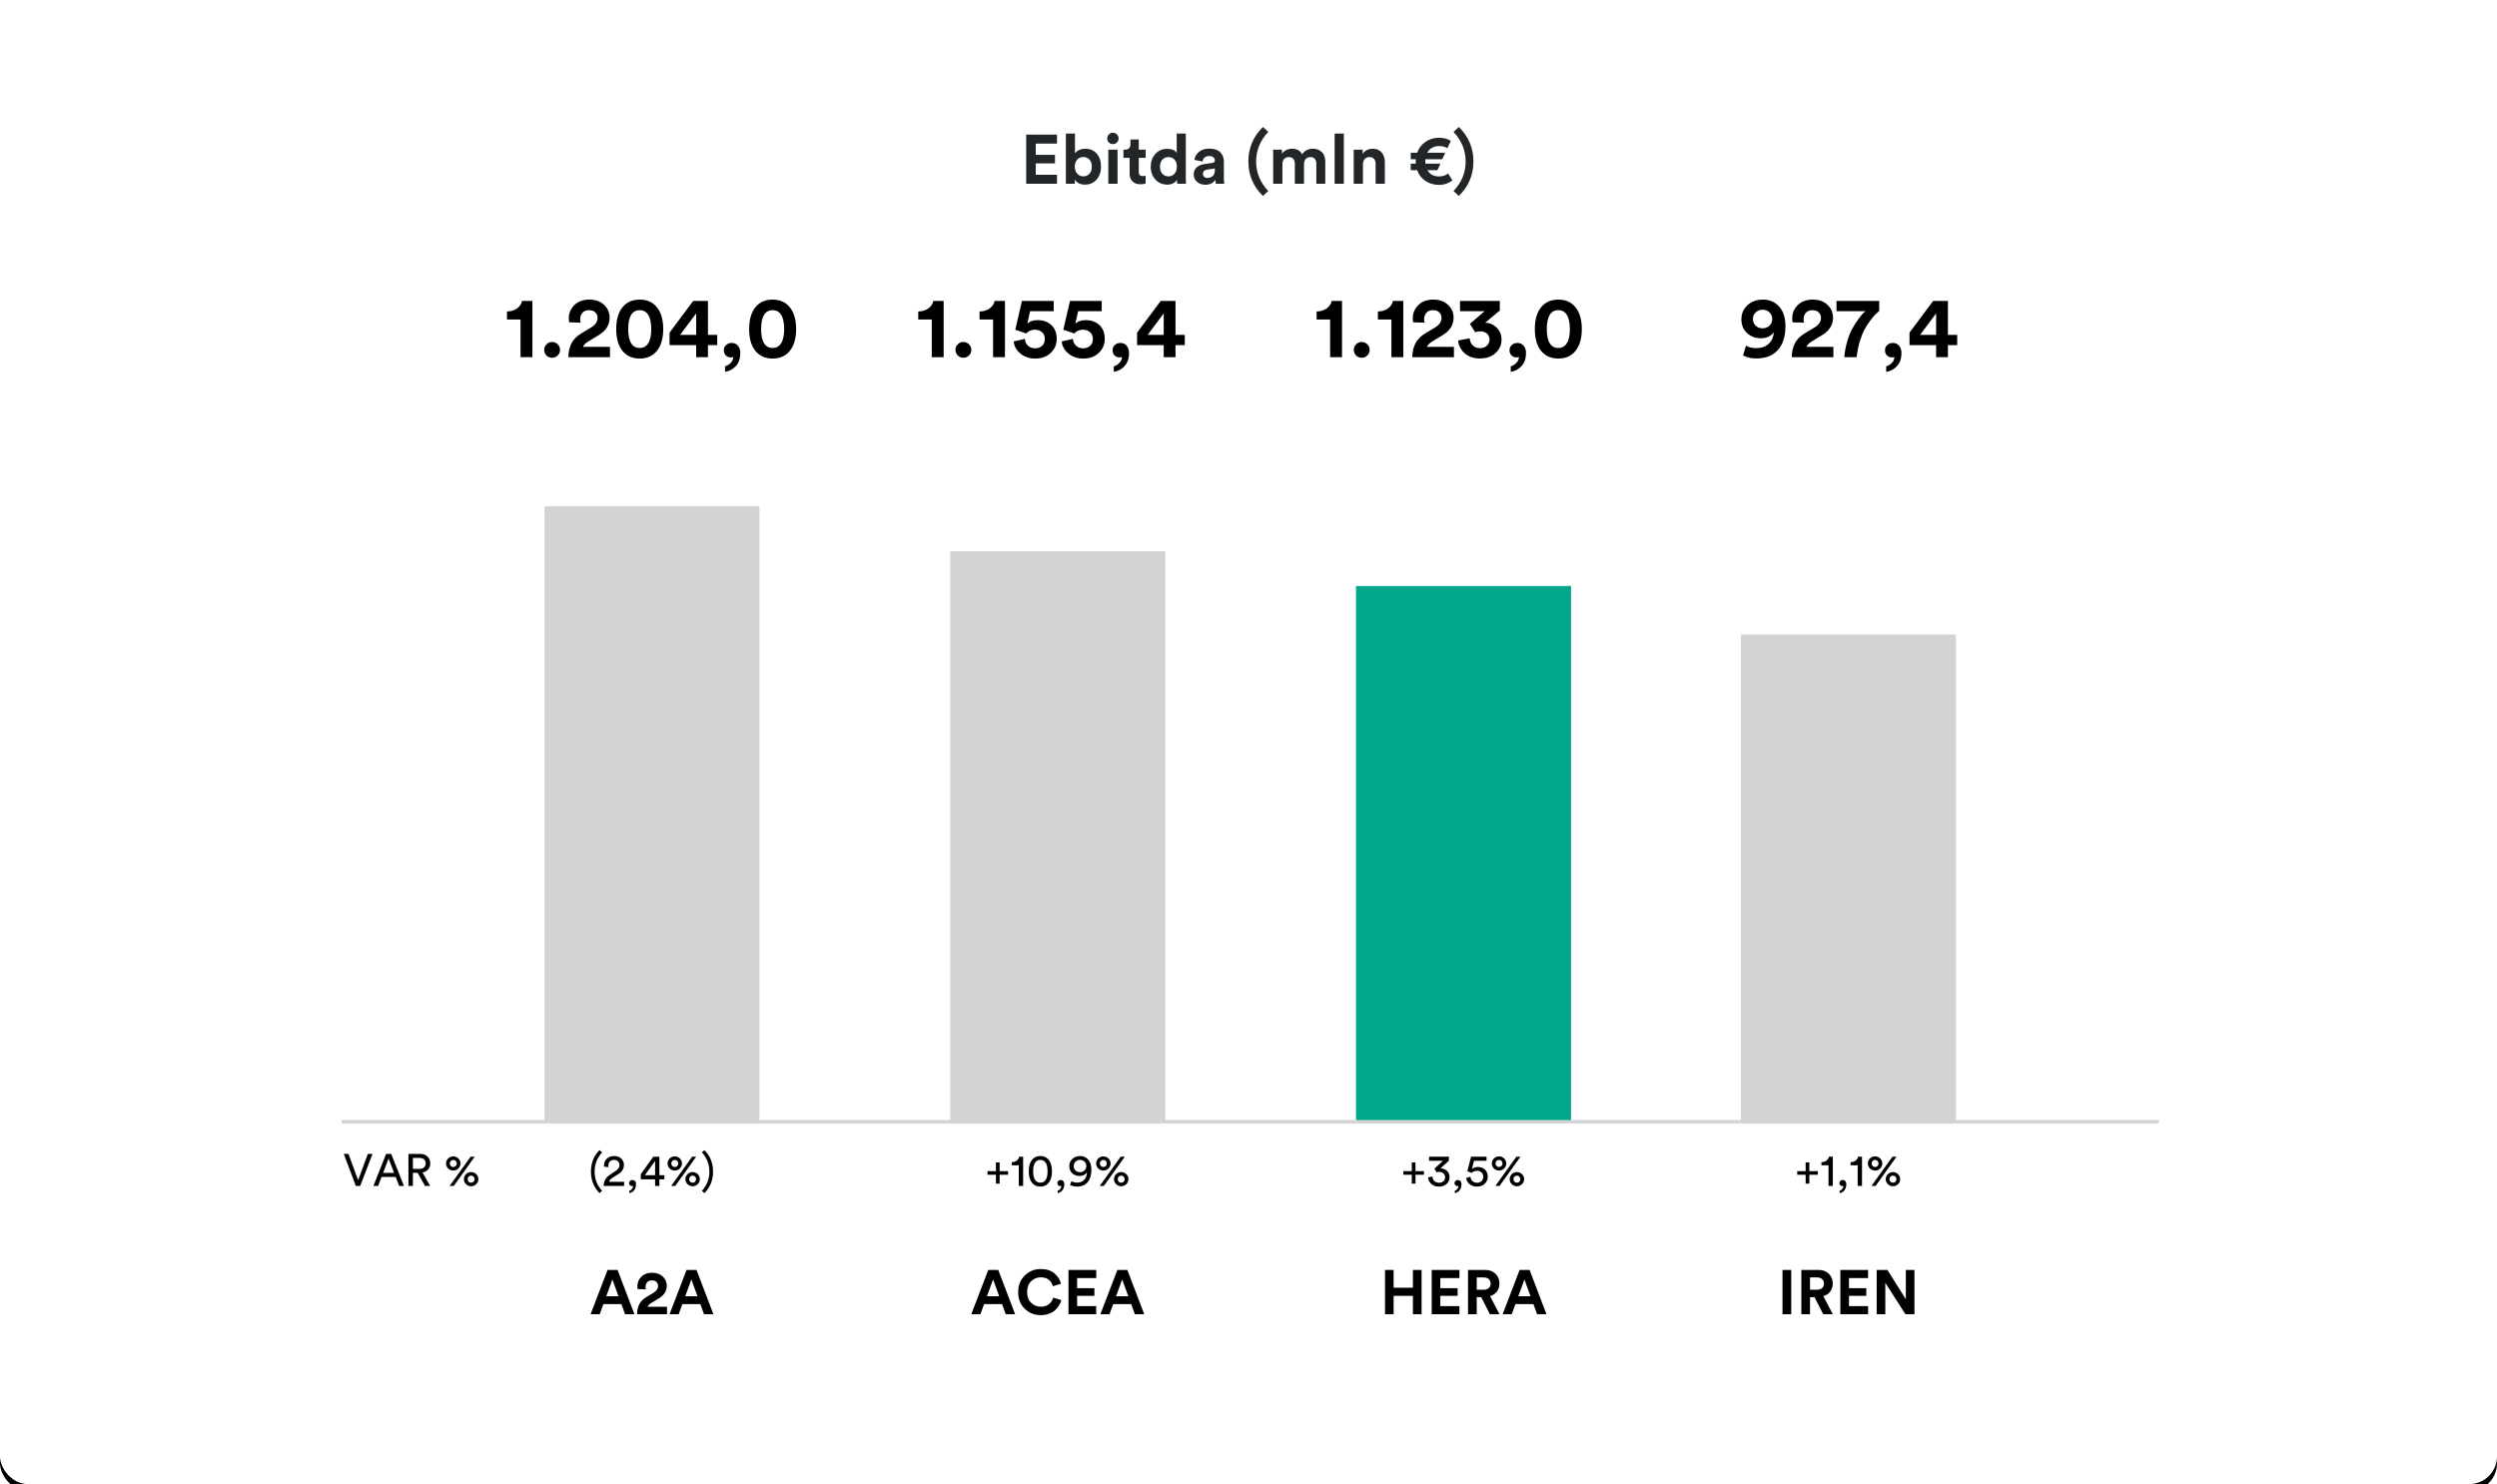 <?xml version="1.0" encoding="UTF-8"?>
<svg width="720px" height="428px" viewBox="0 0 720 428" version="1.1" xmlns="http://www.w3.org/2000/svg" xmlns:xlink="http://www.w3.org/1999/xlink">
    <title>ebitda-it-tr</title>
    <defs>
        <rect id="path-1" x="0" y="0" width="720" height="428" rx="8"></rect>
        <filter x="-1.0%" y="-1.2%" width="101.9%" height="103.3%" filterUnits="objectBoundingBox" id="filter-2">
            <feOffset dx="0" dy="2" in="SourceAlpha" result="shadowOffsetOuter1"></feOffset>
            <feGaussianBlur stdDeviation="2" in="shadowOffsetOuter1" result="shadowBlurOuter1"></feGaussianBlur>
            <feColorMatrix values="0 0 0 0 0   0 0 0 0 0   0 0 0 0 0  0 0 0 0.2 0" type="matrix" in="shadowBlurOuter1"></feColorMatrix>
        </filter>
    </defs>
    <g id="ebitda-it-tr" stroke="none" stroke-width="1" fill="none" fill-rule="evenodd">
        <g id="Rectangle-Copy">
            <use fill="black" fill-opacity="1" filter="url(#filter-2)" xlink:href="#path-1"></use>
            <use fill="#FFFFFF" fill-rule="evenodd" xlink:href="#path-1"></use>
        </g>
        <path d="M304.78,53 L304.78,50.4 L298.66,50.4 L298.66,47.12 L304.2,47.12 L304.2,44.66 L298.66,44.66 L298.66,41.42 L304.78,41.42 L304.78,38.82 L295.9,38.82 L295.9,53 L304.78,53 Z M312.84,53.24 C314.227,53.24 315.347,52.75 316.2,51.77 C317.053,50.79 317.48,49.547 317.48,48.04 C317.48,46.533 317.073,45.3 316.26,44.34 C315.447,43.38 314.34,42.9 312.94,42.9 C312.247,42.9 311.637,43.03 311.11,43.29 C310.583,43.55 310.2,43.867 309.96,44.24 L309.96,44.24 L309.96,38.52 L307.34,38.52 L307.34,53 L309.92,53 L309.92,51.8 C310.52,52.76 311.493,53.24 312.84,53.24 Z M312.38,50.86 C311.687,50.86 311.103,50.61 310.63,50.11 C310.157,49.61 309.92,48.927 309.92,48.06 C309.92,47.193 310.153,46.513 310.62,46.02 C311.087,45.527 311.673,45.28 312.38,45.28 C313.087,45.28 313.67,45.527 314.13,46.02 C314.59,46.513 314.82,47.193 314.82,48.06 C314.82,48.927 314.587,49.613 314.12,50.12 C313.667,50.613 313.087,50.86 312.38,50.86 Z M320.9,41.56 C321.353,41.56 321.74,41.4 322.06,41.08 C322.38,40.76 322.54,40.38 322.54,39.94 C322.54,39.473 322.38,39.08 322.06,38.76 C321.74,38.44 321.353,38.28 320.9,38.28 C320.447,38.28 320.06,38.443 319.74,38.77 C319.42,39.097 319.26,39.487 319.26,39.94 C319.26,40.38 319.42,40.76 319.74,41.08 C320.06,41.4 320.447,41.56 320.9,41.56 Z M322.24,53 L322.24,43.16 L319.58,43.16 L319.58,53 L322.24,53 Z M328.84,53.14 C329.453,53.14 329.953,53.06 330.34,52.9 L330.34,52.9 L330.34,50.7 C330.153,50.753 329.88,50.78 329.52,50.78 C329.12,50.78 328.827,50.693 328.64,50.52 C328.453,50.347 328.36,50.053 328.36,49.64 L328.36,49.64 L328.36,45.52 L330.34,45.52 L330.34,43.16 L328.36,43.16 L328.36,40.22 L325.96,40.22 L325.96,41.6 C325.96,42.067 325.83,42.443 325.57,42.73 C325.31,43.017 324.933,43.16 324.44,43.16 L324.44,43.16 L323.94,43.16 L323.94,45.52 L325.72,45.52 L325.72,50.1 C325.72,51.047 326,51.79 326.56,52.33 C327.12,52.87 327.88,53.14 328.84,53.14 Z M336.6,53.24 C337.24,53.24 337.803,53.113 338.29,52.86 C338.777,52.607 339.133,52.273 339.36,51.86 C339.36,52.287 339.393,52.667 339.46,53 L339.46,53 L342,53 C341.947,52.467 341.92,51.873 341.92,51.22 L341.92,51.22 L341.92,38.52 L339.3,38.52 L339.3,44.14 C338.86,43.327 337.933,42.92 336.52,42.92 C335.147,42.92 334.017,43.413 333.13,44.4 C332.243,45.387 331.8,46.607 331.8,48.06 C331.8,49.553 332.25,50.79 333.15,51.77 C334.05,52.75 335.2,53.24 336.6,53.24 Z M336.92,50.86 C336.2,50.86 335.613,50.61 335.16,50.11 C334.707,49.61 334.48,48.927 334.48,48.06 C334.48,47.207 334.71,46.533 335.17,46.04 C335.63,45.547 336.213,45.3 336.92,45.3 C337.627,45.3 338.207,45.543 338.66,46.03 C339.113,46.517 339.34,47.187 339.34,48.04 C339.34,48.907 339.113,49.593 338.66,50.1 C338.207,50.607 337.627,50.86 336.92,50.86 Z M347.58,53.28 C348.887,53.28 349.853,52.793 350.48,51.82 C350.48,52.313 350.513,52.707 350.58,53 L350.58,53 L353.02,53 C352.94,52.547 352.9,52.027 352.9,51.44 L352.9,51.44 L352.9,46.6 C352.9,45.507 352.553,44.61 351.86,43.91 C351.167,43.21 350.087,42.86 348.62,42.86 C347.393,42.86 346.407,43.187 345.66,43.84 C344.913,44.493 344.493,45.247 344.4,46.1 L344.4,46.1 L346.76,46.6 C346.8,46.147 346.983,45.767 347.31,45.46 C347.637,45.153 348.08,45 348.64,45 C349.173,45 349.583,45.12 349.87,45.36 C350.157,45.6 350.3,45.907 350.3,46.28 C350.3,46.68 350.053,46.913 349.56,46.98 L349.56,46.98 L347.14,47.34 C346.273,47.473 345.567,47.793 345.02,48.3 C344.473,48.807 344.2,49.48 344.2,50.32 C344.2,51.12 344.51,51.813 345.13,52.4 C345.75,52.987 346.567,53.28 347.58,53.28 Z M348.14,51.3 C347.74,51.3 347.427,51.19 347.2,50.97 C346.973,50.75 346.86,50.48 346.86,50.16 C346.86,49.453 347.267,49.04 348.08,48.92 L348.08,48.92 L350.3,48.58 L350.3,49.02 C350.3,49.833 350.097,50.417 349.69,50.77 C349.283,51.123 348.767,51.3 348.14,51.3 Z M364.16,56.5 L365.7,55.1 C363.367,52.62 362.2,49.773 362.2,46.56 C362.2,43.36 363.367,40.52 365.7,38.04 L365.7,38.04 L364.16,36.62 C361.36,39.367 359.96,42.68 359.96,46.56 C359.96,50.453 361.36,53.767 364.16,56.5 L364.16,56.5 Z M369.78,53 L369.78,47.24 C369.78,46.68 369.947,46.217 370.28,45.85 C370.613,45.483 371.06,45.3 371.62,45.3 C372.193,45.3 372.627,45.47 372.92,45.81 C373.213,46.15 373.36,46.6 373.36,47.16 L373.36,47.16 L373.36,53 L376,53 L376,47.24 C376,46.693 376.167,46.233 376.5,45.86 C376.833,45.487 377.273,45.3 377.82,45.3 C378.407,45.3 378.843,45.47 379.13,45.81 C379.417,46.15 379.56,46.6 379.56,47.16 L379.56,47.16 L379.56,53 L382.14,53 L382.14,46.62 C382.14,45.38 381.797,44.447 381.11,43.82 C380.423,43.193 379.58,42.88 378.58,42.88 C377.207,42.88 376.167,43.427 375.46,44.52 C374.94,43.427 373.967,42.88 372.54,42.88 C371.967,42.88 371.407,43.013 370.86,43.28 C370.313,43.547 369.913,43.907 369.66,44.36 L369.66,44.36 L369.66,43.16 L367.12,43.16 L367.12,53 L369.78,53 Z M387.5,53 L387.5,38.52 L384.84,38.52 L384.84,53 L387.5,53 Z M393,53 L393,47.34 C393,46.753 393.167,46.267 393.5,45.88 C393.833,45.493 394.28,45.3 394.84,45.3 C395.453,45.3 395.91,45.48 396.21,45.84 C396.51,46.2 396.66,46.673 396.66,47.26 L396.66,47.26 L396.66,53 L399.32,53 L399.32,46.8 C399.32,45.653 399.017,44.717 398.41,43.99 C397.803,43.263 396.92,42.9 395.76,42.9 C395.187,42.9 394.64,43.027 394.12,43.28 C393.6,43.533 393.2,43.9 392.92,44.38 L392.92,44.38 L392.92,43.16 L390.34,43.16 L390.34,53 L393,53 Z M414.92,53.32 C416.413,53.32 417.707,52.88 418.8,52 L418.8,52 L417.56,50.02 C416.88,50.593 416,50.88 414.92,50.88 C413.4,50.88 412.293,50.28 411.6,49.08 L411.6,49.08 L414.48,49.08 L415.34,47.2 L411.02,47.2 C410.993,46.96 410.98,46.753 410.98,46.58 C410.98,46.327 410.993,46.107 411.02,45.92 L411.02,45.92 L415.86,45.92 L416.74,44.04 L411.54,44.04 C411.887,43.4 412.36,42.92 412.96,42.6 C413.56,42.28 414.213,42.12 414.92,42.12 C415.92,42.12 416.727,42.327 417.34,42.74 L417.34,42.74 L418.36,40.64 C417.413,40.027 416.267,39.72 414.92,39.72 C413.507,39.72 412.223,40.107 411.07,40.88 C409.917,41.653 409.107,42.707 408.64,44.04 L408.64,44.04 L406.78,44.04 L406.78,45.92 L408.24,45.92 C408.227,46.133 408.22,46.347 408.22,46.56 C408.22,46.747 408.227,46.96 408.24,47.2 L408.24,47.2 L406.78,47.2 L406.78,49.08 L408.64,49.08 C409.107,50.413 409.91,51.453 411.05,52.2 C412.19,52.947 413.48,53.32 414.92,53.32 Z M420.66,56.5 C423.46,53.767 424.86,50.453 424.86,46.56 C424.86,42.68 423.46,39.367 420.66,36.62 L420.66,36.62 L419.12,38.04 C421.453,40.52 422.62,43.36 422.62,46.56 C422.62,49.773 421.453,52.62 419.12,55.1 L419.12,55.1 L420.66,56.5 Z" id="Ebitda(mln€)" fill="#222629" fill-rule="nonzero"></path>
        <path d="M103.862,342 L107.411,332.783 L106.072,332.783 L103.264,340.362 L100.482,332.783 L99.13,332.783 L102.601,342 L103.862,342 Z M109.036,342 L110.011,339.426 L114.093,339.426 L115.094,342 L116.472,342 L112.806,332.783 L111.337,332.783 L107.671,342 L109.036,342 Z M113.638,338.243 L110.466,338.243 L112.039,334.109 L113.638,338.243 Z M119.059,342 L119.059,338.23 L120.437,338.23 L122.543,342 L124.025,342 L121.828,338.139 C123.219,337.879 124.064,336.852 124.064,335.526 C124.064,334.005 122.985,332.783 121.243,332.783 L117.772,332.783 L117.772,342 L119.059,342 Z M121.009,337.086 L119.059,337.086 L119.059,333.927 L121.009,333.927 C122.049,333.927 122.751,334.551 122.751,335.526 C122.751,336.475 122.049,337.086 121.009,337.086 Z M130.694,337.58 C131.812,337.58 132.787,336.683 132.787,335.526 C132.787,334.382 131.812,333.485 130.694,333.485 C129.576,333.485 128.614,334.382 128.614,335.526 C128.614,336.683 129.576,337.58 130.694,337.58 Z M130.85,342 L136.882,333.576 L135.712,333.576 L129.654,342 L130.85,342 Z M130.694,336.553 C130.135,336.553 129.693,336.124 129.693,335.526 C129.693,334.941 130.135,334.512 130.694,334.512 C131.266,334.512 131.695,334.941 131.695,335.526 C131.695,336.124 131.266,336.553 130.694,336.553 Z M135.842,342.104 C136.96,342.104 137.935,341.207 137.935,340.05 C137.935,338.906 136.96,338.009 135.842,338.009 C134.724,338.009 133.762,338.906 133.762,340.05 C133.762,341.207 134.724,342.104 135.842,342.104 Z M135.842,341.077 C135.283,341.077 134.841,340.648 134.841,340.05 C134.841,339.465 135.283,339.036 135.842,339.036 C136.414,339.036 136.843,339.465 136.843,340.05 C136.843,340.648 136.414,341.077 135.842,341.077 Z" id="VAR%" fill="#000000" fill-rule="nonzero"></path>
        <path d="M401.849,379 L401.849,373.708 L407.411,373.708 L407.411,379 L409.913,379 L409.913,366.238 L407.411,366.238 L407.411,371.368 L401.849,371.368 L401.849,366.238 L399.365,366.238 L399.365,379 L401.849,379 Z M420.821,379 L420.821,376.66 L415.313,376.66 L415.313,373.708 L420.299,373.708 L420.299,371.494 L415.313,371.494 L415.313,368.578 L420.821,368.578 L420.821,366.238 L412.829,366.238 L412.829,379 L420.821,379 Z M425.807,379 L425.807,374.086 L427.103,374.086 L429.605,379 L432.377,379 L429.641,373.78 C430.481,373.54 431.144,373.099 431.63,372.457 C432.116,371.815 432.359,371.05 432.359,370.162 C432.359,369.034 431.987,368.098 431.243,367.354 C430.499,366.61 429.515,366.238 428.291,366.238 L428.291,366.238 L423.305,366.238 L423.305,379 L425.807,379 Z M427.823,371.944 L425.807,371.944 L425.807,368.398 L427.823,368.398 C428.447,368.398 428.936,368.56 429.29,368.884 C429.644,369.208 429.821,369.64 429.821,370.18 C429.821,370.708 429.644,371.134 429.29,371.458 C428.936,371.782 428.447,371.944 427.823,371.944 L427.823,371.944 Z M435.905,379 L436.967,376.084 L442.151,376.084 L443.213,379 L445.913,379 L441.053,366.238 L438.173,366.238 L433.277,379 L435.905,379 Z M441.323,373.816 L437.795,373.816 L439.559,368.992 L441.323,373.816 Z" id="HERA" fill="#000000" fill-rule="nonzero"></path>
        <path d="M516.494,379 L516.494,366.238 L513.974,366.238 L513.974,379 L516.494,379 Z M521.912,379 L521.912,374.086 L523.208,374.086 L525.71,379 L528.482,379 L525.746,373.78 C526.586,373.54 527.249,373.099 527.735,372.457 C528.221,371.815 528.464,371.05 528.464,370.162 C528.464,369.034 528.092,368.098 527.348,367.354 C526.604,366.61 525.62,366.238 524.396,366.238 L524.396,366.238 L519.41,366.238 L519.41,379 L521.912,379 Z M523.928,371.944 L521.912,371.944 L521.912,368.398 L523.928,368.398 C524.552,368.398 525.041,368.56 525.395,368.884 C525.749,369.208 525.926,369.64 525.926,370.18 C525.926,370.708 525.749,371.134 525.395,371.458 C525.041,371.782 524.552,371.944 523.928,371.944 L523.928,371.944 Z M538.652,379 L538.652,376.66 L533.144,376.66 L533.144,373.708 L538.13,373.708 L538.13,371.494 L533.144,371.494 L533.144,368.578 L538.652,368.578 L538.652,366.238 L530.66,366.238 L530.66,379 L538.652,379 Z M543.62,379 L543.62,369.946 L549.416,379 L552.026,379 L552.026,366.238 L549.542,366.238 L549.542,374.68 L544.232,366.238 L541.136,366.238 L541.136,379 L543.62,379 Z" id="IREN" fill="#000000" fill-rule="nonzero"></path>
        <path d="M172.868,344.08 L173.609,343.43 C172.283,341.948 171.451,340.167 171.451,337.879 C171.451,335.591 172.283,333.81 173.609,332.328 L172.868,331.678 C171.477,333.095 170.398,335.045 170.398,337.879 C170.398,340.713 171.477,342.663 172.868,344.08 Z M179.966,342 L179.966,340.817 L175.637,340.817 C175.754,340.297 176.183,339.946 176.664,339.634 L178.328,338.568 C179.29,337.957 179.914,337.073 179.914,335.968 C179.914,334.564 178.874,333.381 177.067,333.381 C175.221,333.381 174.155,334.668 174.155,336.111 C174.155,336.215 174.155,336.332 174.168,336.449 L175.442,336.605 C175.429,336.475 175.416,336.345 175.416,336.228 C175.416,335.266 175.936,334.499 177.041,334.499 C178.107,334.499 178.627,335.214 178.627,335.981 C178.627,336.631 178.263,337.229 177.47,337.736 L176.066,338.646 C174.636,339.569 174.09,340.622 174.064,342 L179.966,342 Z M181.474,344.067 C182.28,343.963 183.398,343.248 183.398,341.532 C183.398,340.713 182.904,340.297 182.345,340.297 C181.799,340.297 181.396,340.7 181.396,341.168 C181.396,341.727 181.786,342.052 182.267,342.052 C182.41,342.052 182.514,342.013 182.553,341.987 C182.54,342.611 182.111,343.248 181.474,343.391 L181.474,344.067 Z M190.132,342 L190.132,340.102 L191.575,340.102 L191.575,338.919 L190.132,338.919 L190.132,333.576 L188.377,333.576 L184.763,338.633 L184.763,340.102 L188.897,340.102 L188.897,342 L190.132,342 Z M188.897,338.919 L185.933,338.919 L188.897,334.798 L188.897,338.919 Z M194.565,337.58 C195.683,337.58 196.658,336.683 196.658,335.526 C196.658,334.382 195.683,333.485 194.565,333.485 C193.447,333.485 192.485,334.382 192.485,335.526 C192.485,336.683 193.447,337.58 194.565,337.58 Z M194.721,342 L200.753,333.576 L199.583,333.576 L193.525,342 L194.721,342 Z M194.565,336.553 C194.006,336.553 193.564,336.124 193.564,335.526 C193.564,334.941 194.006,334.512 194.565,334.512 C195.137,334.512 195.566,334.941 195.566,335.526 C195.566,336.124 195.137,336.553 194.565,336.553 Z M199.713,342.104 C200.831,342.104 201.806,341.207 201.806,340.05 C201.806,338.906 200.831,338.009 199.713,338.009 C198.595,338.009 197.633,338.906 197.633,340.05 C197.633,341.207 198.595,342.104 199.713,342.104 Z M199.713,341.077 C199.154,341.077 198.712,340.648 198.712,340.05 C198.712,339.465 199.154,339.036 199.713,339.036 C200.285,339.036 200.714,339.465 200.714,340.05 C200.714,340.648 200.285,341.077 199.713,341.077 Z M203.132,344.08 C204.523,342.663 205.602,340.713 205.602,337.879 C205.602,335.045 204.523,333.095 203.132,331.678 L202.391,332.328 C203.717,333.81 204.549,335.591 204.549,337.879 C204.549,340.167 203.717,341.948 202.391,343.43 L203.132,344.08 Z" id="(2,4%)" fill="#000000" fill-rule="nonzero"></path>
        <path d="M288.243,341.337 L288.243,338.776 L290.687,338.776 L290.687,337.749 L288.243,337.749 L288.243,335.214 L287.177,335.214 L287.177,337.749 L284.746,337.749 L284.746,338.776 L287.177,338.776 L287.177,341.337 L288.243,341.337 Z M295.016,342 L295.016,333.576 L293.898,333.576 C293.703,334.486 292.897,335.136 291.727,335.162 L291.727,336.059 L293.768,336.059 L293.768,342 L295.016,342 Z M299.982,342.195 C301.178,342.195 302.023,341.662 302.569,340.843 C303.128,340.011 303.323,338.945 303.323,337.788 C303.323,336.631 303.128,335.565 302.569,334.733 C302.023,333.914 301.178,333.381 299.982,333.381 C298.786,333.381 297.941,333.914 297.395,334.733 C296.836,335.565 296.641,336.631 296.641,337.788 C296.641,338.945 296.836,340.011 297.395,340.843 C297.941,341.662 298.786,342.195 299.982,342.195 Z M299.982,341.064 C299.384,341.064 298.968,340.856 298.643,340.518 C298.136,339.985 297.902,339.075 297.902,337.788 C297.902,336.501 298.136,335.591 298.643,335.058 C298.968,334.72 299.384,334.512 299.982,334.512 C300.58,334.512 300.996,334.72 301.321,335.058 C301.828,335.591 302.062,336.501 302.062,337.788 C302.062,339.075 301.828,339.985 301.321,340.518 C300.996,340.856 300.58,341.064 299.982,341.064 Z M304.961,344.067 C305.767,343.963 306.885,343.248 306.885,341.532 C306.885,340.713 306.391,340.297 305.832,340.297 C305.286,340.297 304.883,340.7 304.883,341.168 C304.883,341.727 305.273,342.052 305.754,342.052 C305.897,342.052 306.001,342.013 306.04,341.987 C306.027,342.611 305.598,343.248 304.961,343.391 L304.961,344.067 Z M310.486,342.195 C313.32,342.195 314.698,340.349 314.698,337.255 C314.698,334.564 313.073,333.381 311.422,333.381 C309.771,333.381 308.315,334.551 308.315,336.293 C308.315,338.152 309.771,339.14 311.227,339.14 C312.371,339.14 313.112,338.62 313.411,338.061 C313.359,339.712 312.527,341.051 310.486,341.051 C309.94,341.051 309.316,340.869 308.952,340.648 L308.536,341.701 C308.952,341.987 309.836,342.195 310.486,342.195 Z M311.422,338.048 C310.46,338.048 309.602,337.411 309.602,336.267 C309.602,335.162 310.486,334.499 311.422,334.499 C312.345,334.499 313.242,335.175 313.242,336.267 C313.242,337.385 312.358,338.048 311.422,338.048 Z M318.143,337.58 C319.261,337.58 320.236,336.683 320.236,335.526 C320.236,334.382 319.261,333.485 318.143,333.485 C317.025,333.485 316.063,334.382 316.063,335.526 C316.063,336.683 317.025,337.58 318.143,337.58 Z M318.299,342 L324.331,333.576 L323.161,333.576 L317.103,342 L318.299,342 Z M318.143,336.553 C317.584,336.553 317.142,336.124 317.142,335.526 C317.142,334.941 317.584,334.512 318.143,334.512 C318.715,334.512 319.144,334.941 319.144,335.526 C319.144,336.124 318.715,336.553 318.143,336.553 Z M323.291,342.104 C324.409,342.104 325.384,341.207 325.384,340.05 C325.384,338.906 324.409,338.009 323.291,338.009 C322.173,338.009 321.211,338.906 321.211,340.05 C321.211,341.207 322.173,342.104 323.291,342.104 Z M323.291,341.077 C322.732,341.077 322.29,340.648 322.29,340.05 C322.29,339.465 322.732,339.036 323.291,339.036 C323.863,339.036 324.292,339.465 324.292,340.05 C324.292,340.648 323.863,341.077 323.291,341.077 Z" id="+10,9%" fill="#000000" fill-rule="nonzero"></path>
        <path d="M408.149,341.337 L408.149,338.776 L410.592,338.776 L410.592,337.749 L408.149,337.749 L408.149,335.214 L407.082,335.214 L407.082,337.749 L404.651,337.749 L404.651,338.776 L407.082,338.776 L407.082,341.337 L408.149,341.337 Z M414.921,342.208 C416.885,342.208 417.976,340.921 417.976,339.504 C417.976,337.775 416.611,336.943 415.377,336.943 L417.781,334.72 L417.781,333.576 L412.062,333.576 L412.062,334.746 L416.091,334.746 L413.608,337.034 L414.233,338.087 C414.454,338.009 414.714,337.957 414.974,337.957 C415.805,337.957 416.69,338.425 416.69,339.53 C416.69,340.375 416.065,341.09 414.909,341.09 C413.894,341.09 413.089,340.388 413.036,339.27 L411.788,339.556 C411.866,340.934 412.971,342.208 414.921,342.208 Z M419.485,344.067 C420.291,343.963 421.409,343.248 421.409,341.532 C421.409,340.713 420.914,340.297 420.356,340.297 C419.81,340.297 419.406,340.7 419.406,341.168 C419.406,341.727 419.796,342.052 420.277,342.052 C420.421,342.052 420.524,342.013 420.563,341.987 C420.55,342.611 420.122,343.248 419.485,343.391 L419.485,344.067 Z M425.894,342.208 C427.765,342.208 428.988,340.921 428.988,339.335 C428.988,337.593 427.779,336.54 426.127,336.54 C425.464,336.54 424.788,336.748 424.411,337.164 L425.036,334.746 L428.637,334.746 L428.637,333.576 L424.19,333.576 L423.099,337.762 C423.527,337.918 423.904,338.087 424.346,338.256 C424.711,337.879 425.283,337.645 425.88,337.645 C426.856,337.645 427.7,338.23 427.7,339.387 C427.7,340.427 426.894,341.09 425.894,341.09 C424.841,341.09 424.074,340.388 423.995,339.348 L422.774,339.712 C422.89,341.038 424.099,342.208 425.894,342.208 Z M432.238,337.58 C433.356,337.58 434.33,336.683 434.33,335.526 C434.33,334.382 433.356,333.485 432.238,333.485 C431.12,333.485 430.158,334.382 430.158,335.526 C430.158,336.683 431.12,337.58 432.238,337.58 Z M432.394,342 L438.425,333.576 L437.255,333.576 L431.197,342 L432.394,342 Z M432.238,336.553 C431.678,336.553 431.236,336.124 431.236,335.526 C431.236,334.941 431.678,334.512 432.238,334.512 C432.81,334.512 433.238,334.941 433.238,335.526 C433.238,336.124 432.81,336.553 432.238,336.553 Z M437.385,342.104 C438.503,342.104 439.478,341.207 439.478,340.05 C439.478,338.906 438.503,338.009 437.385,338.009 C436.267,338.009 435.305,338.906 435.305,340.05 C435.305,341.207 436.267,342.104 437.385,342.104 Z M437.385,341.077 C436.827,341.077 436.385,340.648 436.385,340.05 C436.385,339.465 436.827,339.036 437.385,339.036 C437.957,339.036 438.387,339.465 438.387,340.05 C438.387,340.648 437.957,341.077 437.385,341.077 Z" id="+3,5%" fill="#000000" fill-rule="nonzero"></path>
        <path d="M521.716,341.337 L521.716,338.776 L524.16,338.776 L524.16,337.749 L521.716,337.749 L521.716,335.214 L520.65,335.214 L520.65,337.749 L518.219,337.749 L518.219,338.776 L520.65,338.776 L520.65,341.337 L521.716,341.337 Z M528.489,342 L528.489,333.576 L527.371,333.576 C527.176,334.486 526.37,335.136 525.2,335.162 L525.2,336.059 L527.241,336.059 L527.241,342 L528.489,342 Z M530.452,344.067 C531.258,343.963 532.376,343.248 532.376,341.532 C532.376,340.713 531.882,340.297 531.323,340.297 C530.777,340.297 530.374,340.7 530.374,341.168 C530.374,341.727 530.764,342.052 531.245,342.052 C531.388,342.052 531.492,342.013 531.531,341.987 C531.518,342.611 531.089,343.248 530.452,343.391 L530.452,344.067 Z M536.9,342 L536.9,333.576 L535.782,333.576 C535.587,334.486 534.781,335.136 533.611,335.162 L533.611,336.059 L535.652,336.059 L535.652,342 L536.9,342 Z M540.67,337.58 C541.788,337.58 542.763,336.683 542.763,335.526 C542.763,334.382 541.788,333.485 540.67,333.485 C539.552,333.485 538.59,334.382 538.59,335.526 C538.59,336.683 539.552,337.58 540.67,337.58 Z M540.826,342 L546.858,333.576 L545.688,333.576 L539.63,342 L540.826,342 Z M540.67,336.553 C540.111,336.553 539.669,336.124 539.669,335.526 C539.669,334.941 540.111,334.512 540.67,334.512 C541.242,334.512 541.671,334.941 541.671,335.526 C541.671,336.124 541.242,336.553 540.67,336.553 Z M545.818,342.104 C546.936,342.104 547.911,341.207 547.911,340.05 C547.911,338.906 546.936,338.009 545.818,338.009 C544.7,338.009 543.738,338.906 543.738,340.05 C543.738,341.207 544.7,342.104 545.818,342.104 Z M545.818,341.077 C545.259,341.077 544.817,340.648 544.817,340.05 C544.817,339.465 545.259,339.036 545.818,339.036 C546.39,339.036 546.819,339.465 546.819,340.05 C546.819,340.648 546.39,341.077 545.818,341.077 Z" id="+1,1%" fill="#000000" fill-rule="nonzero"></path>
        <rect id="Rectangle" fill="#D1D3D4" x="157" y="146" width="62" height="178"></rect>
        <rect id="Rectangle-Copy" fill="#D1D3D4" x="274" y="159" width="62" height="165"></rect>
        <rect id="Rectangle-Copy-2" fill="#01A78B" x="391" y="169" width="62" height="155"></rect>
        <rect id="Rectangle-Copy-3" fill="#D1D3D4" x="502" y="183" width="62" height="141"></rect>
        <polygon id="Line" fill="#D1D3D4" fill-rule="nonzero" points="622.5 323 622.5 324 98.5 324 98.5 323"></polygon>
        <path d="M153.512,103 L153.512,86.775 L150.537,86.775 C150.371,87.642 149.896,88.362 149.113,88.938 C148.329,89.513 147.354,89.808 146.188,89.825 L146.188,89.825 L146.188,92.15 L150.088,92.15 L150.088,103 L153.512,103 Z M159.188,103.175 C159.821,103.175 160.363,102.954 160.812,102.513 C161.262,102.071 161.488,101.533 161.488,100.9 C161.488,100.267 161.262,99.729 160.812,99.287 C160.363,98.846 159.821,98.625 159.188,98.625 C158.571,98.625 158.037,98.846 157.588,99.287 C157.137,99.729 156.912,100.267 156.912,100.9 C156.912,101.533 157.137,102.075 157.588,102.525 C158.037,102.958 158.571,103.175 159.188,103.175 Z M175.887,103 L175.887,100.025 L168.113,100.025 C168.312,99.508 168.779,99.017 169.512,98.55 L169.512,98.55 L172.637,96.65 C174.738,95.367 175.787,93.692 175.787,91.625 C175.787,90.158 175.254,88.921 174.188,87.912 C173.121,86.904 171.704,86.4 169.938,86.4 C168.121,86.4 166.679,86.929 165.613,87.987 C164.546,89.046 164.012,90.325 164.012,91.825 C164.012,92.192 164.054,92.567 164.137,92.95 L164.137,92.95 L167.412,93.05 C167.329,92.75 167.287,92.45 167.287,92.15 C167.287,91.35 167.508,90.7 167.95,90.2 C168.392,89.7 169.029,89.45 169.863,89.45 C170.646,89.45 171.25,89.667 171.675,90.1 C172.1,90.533 172.312,91.058 172.312,91.675 C172.312,92.775 171.671,93.708 170.387,94.475 L170.387,94.475 L167.713,96.075 C166.329,96.908 165.35,97.892 164.775,99.025 C164.2,100.158 163.904,101.483 163.887,103 L163.887,103 L175.887,103 Z M184.463,103.4 C186.812,103.4 188.588,102.492 189.787,100.675 C190.754,99.208 191.238,97.283 191.238,94.9 C191.238,92.517 190.754,90.592 189.787,89.125 C188.588,87.308 186.812,86.4 184.463,86.4 C182.113,86.4 180.329,87.308 179.113,89.125 C178.162,90.575 177.688,92.5 177.688,94.9 C177.688,97.3 178.162,99.225 179.113,100.675 C180.329,102.492 182.113,103.4 184.463,103.4 Z M184.463,100.35 C183.379,100.35 182.562,99.908 182.012,99.025 C181.429,98.108 181.137,96.733 181.137,94.9 C181.137,93.067 181.429,91.692 182.012,90.775 C182.562,89.892 183.379,89.45 184.463,89.45 C185.529,89.45 186.338,89.892 186.887,90.775 C187.488,91.675 187.787,93.05 187.787,94.9 C187.787,96.75 187.488,98.125 186.887,99.025 C186.338,99.908 185.529,100.35 184.463,100.35 Z M204.137,103 L204.137,99.525 L206.812,99.525 L206.812,96.575 L204.137,96.575 L204.137,86.775 L199.887,86.775 L193.062,95.925 L193.062,99.525 L200.738,99.525 L200.738,103 L204.137,103 Z M200.738,96.575 L196.113,96.575 L200.738,90.375 L200.738,96.575 Z M209.062,107.225 C210.179,107.092 211.192,106.567 212.1,105.65 C213.008,104.733 213.463,103.442 213.463,101.775 C213.463,100.942 213.238,100.254 212.787,99.713 C212.338,99.171 211.738,98.9 210.988,98.9 C210.338,98.9 209.796,99.1 209.363,99.5 C208.929,99.9 208.713,100.4 208.713,101 C208.713,101.6 208.904,102.1 209.287,102.5 C209.671,102.883 210.171,103.075 210.787,103.075 C211.088,103.075 211.304,103.025 211.438,102.925 C211.421,103.575 211.171,104.154 210.688,104.662 C210.204,105.171 209.662,105.492 209.062,105.625 L209.062,105.625 L209.062,107.225 Z M222.787,103.4 C225.137,103.4 226.912,102.492 228.113,100.675 C229.079,99.208 229.562,97.283 229.562,94.9 C229.562,92.517 229.079,90.592 228.113,89.125 C226.912,87.308 225.137,86.4 222.787,86.4 C220.438,86.4 218.654,87.308 217.438,89.125 C216.488,90.575 216.012,92.5 216.012,94.9 C216.012,97.3 216.488,99.225 217.438,100.675 C218.654,102.492 220.438,103.4 222.787,103.4 Z M222.787,100.35 C221.704,100.35 220.887,99.908 220.338,99.025 C219.754,98.108 219.463,96.733 219.463,94.9 C219.463,93.067 219.754,91.692 220.338,90.775 C220.887,89.892 221.704,89.45 222.787,89.45 C223.854,89.45 224.662,89.892 225.213,90.775 C225.812,91.675 226.113,93.05 226.113,94.9 C226.113,96.75 225.812,98.125 225.213,99.025 C224.662,99.908 223.854,100.35 222.787,100.35 Z" id="1.204,0" fill="#000000" fill-rule="nonzero"></path>
        <path d="M272.1,103 L272.1,86.775 L269.125,86.775 C268.958,87.642 268.483,88.362 267.7,88.938 C266.917,89.513 265.942,89.808 264.775,89.825 L264.775,89.825 L264.775,92.15 L268.675,92.15 L268.675,103 L272.1,103 Z M277.775,103.175 C278.408,103.175 278.95,102.954 279.4,102.513 C279.85,102.071 280.075,101.533 280.075,100.9 C280.075,100.267 279.85,99.729 279.4,99.287 C278.95,98.846 278.408,98.625 277.775,98.625 C277.158,98.625 276.625,98.846 276.175,99.287 C275.725,99.729 275.5,100.267 275.5,100.9 C275.5,101.533 275.725,102.075 276.175,102.525 C276.625,102.958 277.158,103.175 277.775,103.175 Z M289.775,103 L289.775,86.775 L286.8,86.775 C286.633,87.642 286.158,88.362 285.375,88.938 C284.592,89.513 283.617,89.808 282.45,89.825 L282.45,89.825 L282.45,92.15 L286.35,92.15 L286.35,103 L289.775,103 Z M298.475,103.4 C300.358,103.4 301.867,102.85 303,101.75 C304.133,100.65 304.7,99.317 304.7,97.75 C304.7,96.05 304.192,94.721 303.175,93.763 C302.158,92.804 300.817,92.325 299.15,92.325 C297.917,92.325 296.942,92.658 296.225,93.325 L296.225,93.325 L297.025,89.75 L303.825,89.75 L303.825,86.775 L294.675,86.775 L292.75,95.1 C293.667,95.367 294.717,95.725 295.9,96.175 C296.55,95.442 297.383,95.075 298.4,95.075 C299.2,95.075 299.879,95.308 300.438,95.775 C300.996,96.242 301.275,96.917 301.275,97.8 C301.275,98.6 301.008,99.242 300.475,99.725 C299.942,100.208 299.275,100.45 298.475,100.45 C297.625,100.45 296.929,100.188 296.387,99.662 C295.846,99.138 295.558,98.492 295.525,97.725 L295.525,97.725 L292.3,98.45 C292.4,99.783 293.029,100.942 294.188,101.925 C295.346,102.908 296.775,103.4 298.475,103.4 Z M312.325,103.4 C314.208,103.4 315.717,102.85 316.85,101.75 C317.983,100.65 318.55,99.317 318.55,97.75 C318.55,96.05 318.042,94.721 317.025,93.763 C316.008,92.804 314.667,92.325 313,92.325 C311.767,92.325 310.792,92.658 310.075,93.325 L310.075,93.325 L310.875,89.75 L317.675,89.75 L317.675,86.775 L308.525,86.775 L306.6,95.1 C307.517,95.367 308.567,95.725 309.75,96.175 C310.4,95.442 311.233,95.075 312.25,95.075 C313.05,95.075 313.729,95.308 314.288,95.775 C314.846,96.242 315.125,96.917 315.125,97.8 C315.125,98.6 314.858,99.242 314.325,99.725 C313.792,100.208 313.125,100.45 312.325,100.45 C311.475,100.45 310.779,100.188 310.238,99.662 C309.696,99.138 309.408,98.492 309.375,97.725 L309.375,97.725 L306.15,98.45 C306.25,99.783 306.879,100.942 308.038,101.925 C309.196,102.908 310.625,103.4 312.325,103.4 Z M321.15,107.225 C322.267,107.092 323.279,106.567 324.188,105.65 C325.096,104.733 325.55,103.442 325.55,101.775 C325.55,100.942 325.325,100.254 324.875,99.713 C324.425,99.171 323.825,98.9 323.075,98.9 C322.425,98.9 321.883,99.1 321.45,99.5 C321.017,99.9 320.8,100.4 320.8,101 C320.8,101.6 320.992,102.1 321.375,102.5 C321.758,102.883 322.258,103.075 322.875,103.075 C323.175,103.075 323.392,103.025 323.525,102.925 C323.508,103.575 323.258,104.154 322.775,104.662 C322.292,105.171 321.75,105.492 321.15,105.625 L321.15,105.625 L321.15,107.225 Z M338.95,103 L338.95,99.525 L341.625,99.525 L341.625,96.575 L338.95,96.575 L338.95,86.775 L334.7,86.775 L327.875,95.925 L327.875,99.525 L335.55,99.525 L335.55,103 L338.95,103 Z M335.55,96.575 L330.925,96.575 L335.55,90.375 L335.55,96.575 Z" id="1.155,4" fill="#000000" fill-rule="nonzero"></path>
        <path d="M386.962,103 L386.962,86.775 L383.988,86.775 C383.821,87.642 383.346,88.362 382.562,88.938 C381.779,89.513 380.804,89.808 379.637,89.825 L379.637,89.825 L379.637,92.15 L383.538,92.15 L383.538,103 L386.962,103 Z M392.637,103.175 C393.271,103.175 393.812,102.954 394.262,102.513 C394.712,102.071 394.938,101.533 394.938,100.9 C394.938,100.267 394.712,99.729 394.262,99.287 C393.812,98.846 393.271,98.625 392.637,98.625 C392.021,98.625 391.488,98.846 391.038,99.287 C390.587,99.729 390.363,100.267 390.363,100.9 C390.363,101.533 390.587,102.075 391.038,102.525 C391.488,102.958 392.021,103.175 392.637,103.175 Z M404.637,103 L404.637,86.775 L401.663,86.775 C401.496,87.642 401.021,88.362 400.238,88.938 C399.454,89.513 398.479,89.808 397.312,89.825 L397.312,89.825 L397.312,92.15 L401.212,92.15 L401.212,103 L404.637,103 Z M419.238,103 L419.238,100.025 L411.462,100.025 C411.663,99.508 412.129,99.017 412.863,98.55 L412.863,98.55 L415.988,96.65 C418.087,95.367 419.137,93.692 419.137,91.625 C419.137,90.158 418.604,88.921 417.538,87.912 C416.471,86.904 415.054,86.4 413.288,86.4 C411.471,86.4 410.029,86.929 408.962,87.987 C407.896,89.046 407.363,90.325 407.363,91.825 C407.363,92.192 407.404,92.567 407.488,92.95 L407.488,92.95 L410.762,93.05 C410.679,92.75 410.637,92.45 410.637,92.15 C410.637,91.35 410.858,90.7 411.3,90.2 C411.742,89.7 412.379,89.45 413.212,89.45 C413.996,89.45 414.6,89.667 415.025,90.1 C415.45,90.533 415.663,91.058 415.663,91.675 C415.663,92.775 415.021,93.708 413.738,94.475 L413.738,94.475 L411.062,96.075 C409.679,96.908 408.7,97.892 408.125,99.025 C407.55,100.158 407.254,101.483 407.238,103 L407.238,103 L419.238,103 Z M426.738,103.375 C428.621,103.375 430.129,102.846 431.262,101.787 C432.396,100.729 432.962,99.467 432.962,98 C432.962,96.567 432.5,95.396 431.575,94.487 C430.65,93.579 429.546,93.1 428.262,93.05 L428.262,93.05 L432.462,89.55 L432.462,86.775 L420.988,86.775 L420.988,89.75 L428.087,89.75 L423.837,93.4 L425.363,95.8 C425.829,95.633 426.321,95.55 426.837,95.55 C427.621,95.55 428.258,95.763 428.75,96.188 C429.242,96.612 429.488,97.2 429.488,97.95 C429.488,98.65 429.238,99.233 428.738,99.7 C428.238,100.167 427.571,100.4 426.738,100.4 C425.887,100.4 425.192,100.133 424.65,99.6 C424.108,99.067 423.821,98.383 423.788,97.55 L423.788,97.55 L420.462,98.2 C420.562,99.633 421.179,100.854 422.312,101.862 C423.446,102.871 424.921,103.375 426.738,103.375 Z M435.613,107.225 C436.729,107.092 437.742,106.567 438.65,105.65 C439.558,104.733 440.012,103.442 440.012,101.775 C440.012,100.942 439.788,100.254 439.337,99.713 C438.887,99.171 438.288,98.9 437.538,98.9 C436.887,98.9 436.346,99.1 435.913,99.5 C435.479,99.9 435.262,100.4 435.262,101 C435.262,101.6 435.454,102.1 435.837,102.5 C436.221,102.883 436.721,103.075 437.337,103.075 C437.637,103.075 437.854,103.025 437.988,102.925 C437.971,103.575 437.721,104.154 437.238,104.662 C436.754,105.171 436.212,105.492 435.613,105.625 L435.613,105.625 L435.613,107.225 Z M449.337,103.4 C451.688,103.4 453.462,102.492 454.663,100.675 C455.629,99.208 456.113,97.283 456.113,94.9 C456.113,92.517 455.629,90.592 454.663,89.125 C453.462,87.308 451.688,86.4 449.337,86.4 C446.988,86.4 445.204,87.308 443.988,89.125 C443.038,90.575 442.562,92.5 442.562,94.9 C442.562,97.3 443.038,99.225 443.988,100.675 C445.204,102.492 446.988,103.4 449.337,103.4 Z M449.337,100.35 C448.254,100.35 447.438,99.908 446.887,99.025 C446.304,98.108 446.012,96.733 446.012,94.9 C446.012,93.067 446.304,91.692 446.887,90.775 C447.438,89.892 448.254,89.45 449.337,89.45 C450.404,89.45 451.212,89.892 451.762,90.775 C452.363,91.675 452.663,93.05 452.663,94.9 C452.663,96.75 452.363,98.125 451.762,99.025 C451.212,99.908 450.404,100.35 449.337,100.35 Z" id="1.123,0" fill="#000000" fill-rule="nonzero"></path>
        <path d="M506.35,103.375 C509.1,103.375 511.2,102.562 512.65,100.938 C514.1,99.312 514.825,97.025 514.825,94.075 C514.825,91.608 514.212,89.713 512.987,88.388 C511.762,87.062 510.217,86.4 508.35,86.4 C506.55,86.4 505.062,86.933 503.887,88 C502.712,89.067 502.125,90.433 502.125,92.1 C502.125,93.733 502.667,95.05 503.75,96.05 C504.833,97.05 506.158,97.55 507.725,97.55 C508.558,97.55 509.304,97.392 509.962,97.075 C510.621,96.758 511.125,96.333 511.475,95.8 C511.358,97.267 510.846,98.4 509.938,99.2 C509.029,100 507.825,100.4 506.325,100.4 C505.242,100.4 504.283,100.167 503.45,99.7 L503.45,99.7 L502.6,102.475 C503.567,103.075 504.817,103.375 506.35,103.375 Z M508.225,94.675 C507.442,94.675 506.783,94.429 506.25,93.938 C505.717,93.446 505.45,92.8 505.45,92 C505.45,91.217 505.721,90.575 506.262,90.075 C506.804,89.575 507.458,89.325 508.225,89.325 C509.008,89.325 509.671,89.575 510.212,90.075 C510.754,90.575 511.025,91.217 511.025,92 C511.025,92.783 510.75,93.425 510.2,93.925 C509.667,94.425 509.008,94.675 508.225,94.675 Z M528.65,103 L528.65,100.025 L520.875,100.025 C521.075,99.508 521.542,99.017 522.275,98.55 L522.275,98.55 L525.4,96.65 C527.5,95.367 528.55,93.692 528.55,91.625 C528.55,90.158 528.017,88.921 526.95,87.912 C525.883,86.904 524.467,86.4 522.7,86.4 C520.883,86.4 519.442,86.929 518.375,87.987 C517.308,89.046 516.775,90.325 516.775,91.825 C516.775,92.192 516.817,92.567 516.9,92.95 L516.9,92.95 L520.175,93.05 C520.092,92.75 520.05,92.45 520.05,92.15 C520.05,91.35 520.271,90.7 520.712,90.2 C521.154,89.7 521.792,89.45 522.625,89.45 C523.408,89.45 524.013,89.667 524.438,90.1 C524.862,90.533 525.075,91.058 525.075,91.675 C525.075,92.775 524.433,93.708 523.15,94.475 L523.15,94.475 L520.475,96.075 C519.092,96.908 518.112,97.892 517.538,99.025 C516.962,100.158 516.667,101.483 516.65,103 L516.65,103 L528.65,103 Z M535.375,103 C535.508,101.467 535.792,99.992 536.225,98.575 C536.658,97.158 537.117,95.992 537.6,95.075 C538.083,94.158 538.646,93.279 539.288,92.438 C539.929,91.596 540.425,91 540.775,90.65 C541.125,90.3 541.492,89.967 541.875,89.65 L541.875,89.65 L541.875,86.775 L529.55,86.775 L529.55,89.75 L537.9,89.75 L537.325,90.25 C536.958,90.6 536.496,91.154 535.938,91.912 C535.379,92.671 534.812,93.546 534.237,94.537 C533.663,95.529 533.146,96.779 532.688,98.287 C532.229,99.796 531.933,101.367 531.8,103 L531.8,103 L535.375,103 Z M543.875,107.225 C544.992,107.092 546.004,106.567 546.913,105.65 C547.821,104.733 548.275,103.442 548.275,101.775 C548.275,100.942 548.05,100.254 547.6,99.713 C547.15,99.171 546.55,98.9 545.8,98.9 C545.15,98.9 544.608,99.1 544.175,99.5 C543.742,99.9 543.525,100.4 543.525,101 C543.525,101.6 543.717,102.1 544.1,102.5 C544.483,102.883 544.983,103.075 545.6,103.075 C545.9,103.075 546.117,103.025 546.25,102.925 C546.233,103.575 545.983,104.154 545.5,104.662 C545.017,105.171 544.475,105.492 543.875,105.625 L543.875,105.625 L543.875,107.225 Z M561.675,103 L561.675,99.525 L564.35,99.525 L564.35,96.575 L561.675,96.575 L561.675,86.775 L557.425,86.775 L550.6,95.925 L550.6,99.525 L558.275,99.525 L558.275,103 L561.675,103 Z M558.275,96.575 L553.65,96.575 L558.275,90.375 L558.275,96.575 Z" id="927,4" fill="#000000" fill-rule="nonzero"></path>
        <path d="M172.925,379 L173.987,376.084 L179.171,376.084 L180.233,379 L182.933,379 L178.073,366.238 L175.193,366.238 L170.297,379 L172.925,379 Z M178.343,373.816 L174.815,373.816 L176.579,368.992 L178.343,373.816 Z M192.329,379 L192.329,376.858 L186.731,376.858 C186.875,376.486 187.211,376.132 187.739,375.796 L187.739,375.796 L189.989,374.428 C191.501,373.504 192.257,372.298 192.257,370.81 C192.257,369.754 191.873,368.863 191.105,368.137 C190.337,367.411 189.317,367.048 188.045,367.048 C186.737,367.048 185.699,367.429 184.931,368.191 C184.163,368.953 183.779,369.874 183.779,370.954 C183.779,371.218 183.809,371.488 183.869,371.764 L183.869,371.764 L186.227,371.836 C186.167,371.62 186.137,371.404 186.137,371.188 C186.137,370.612 186.296,370.144 186.614,369.784 C186.932,369.424 187.391,369.244 187.991,369.244 C188.555,369.244 188.99,369.4 189.296,369.712 C189.602,370.024 189.755,370.402 189.755,370.846 C189.755,371.638 189.293,372.31 188.369,372.862 L188.369,372.862 L186.443,374.014 C185.447,374.614 184.742,375.322 184.328,376.138 C183.914,376.954 183.701,377.908 183.689,379 L183.689,379 L192.329,379 Z M195.695,379 L196.757,376.084 L201.941,376.084 L203.003,379 L205.703,379 L200.843,366.238 L197.963,366.238 L193.067,379 L195.695,379 Z M201.113,373.816 L197.585,373.816 L199.349,368.992 L201.113,373.816 Z" id="A2A" fill="#000000" fill-rule="nonzero"></path>
        <path d="M282.698,379 L283.76,376.084 L288.944,376.084 L290.006,379 L292.706,379 L287.846,366.238 L284.966,366.238 L280.07,379 L282.698,379 Z M288.116,373.816 L284.588,373.816 L286.352,368.992 L288.116,373.816 Z M300.122,379.27 C300.974,379.27 301.757,379.138 302.471,378.874 C303.185,378.61 303.776,378.262 304.244,377.83 C304.712,377.398 305.093,376.936 305.387,376.444 C305.681,375.952 305.894,375.448 306.026,374.932 L306.026,374.932 L303.704,374.23 C303.5,374.938 303.101,375.55 302.507,376.066 C301.913,376.582 301.118,376.84 300.122,376.84 C299.03,376.84 298.097,376.462 297.323,375.706 C296.549,374.95 296.162,373.924 296.162,372.628 C296.162,371.272 296.555,370.222 297.341,369.478 C298.127,368.734 299.042,368.362 300.086,368.362 C301.094,368.362 301.886,368.611 302.462,369.109 C303.038,369.607 303.416,370.216 303.596,370.936 L303.596,370.936 L305.936,370.198 C305.648,369.034 305.009,368.038 304.019,367.21 C303.029,366.382 301.718,365.968 300.086,365.968 C298.31,365.968 296.783,366.586 295.505,367.822 C294.227,369.058 293.588,370.66 293.588,372.628 C293.588,374.608 294.218,376.21 295.478,377.434 C296.738,378.658 298.286,379.27 300.122,379.27 Z M316.088,379 L316.088,376.66 L310.58,376.66 L310.58,373.708 L315.566,373.708 L315.566,371.494 L310.58,371.494 L310.58,368.578 L316.088,368.578 L316.088,366.238 L308.096,366.238 L308.096,379 L316.088,379 Z M319.922,379 L320.984,376.084 L326.168,376.084 L327.23,379 L329.93,379 L325.07,366.238 L322.19,366.238 L317.294,379 L319.922,379 Z M325.34,373.816 L321.812,373.816 L323.576,368.992 L325.34,373.816 Z" id="ACEA" fill="#000000" fill-rule="nonzero"></path>
    </g>
</svg>